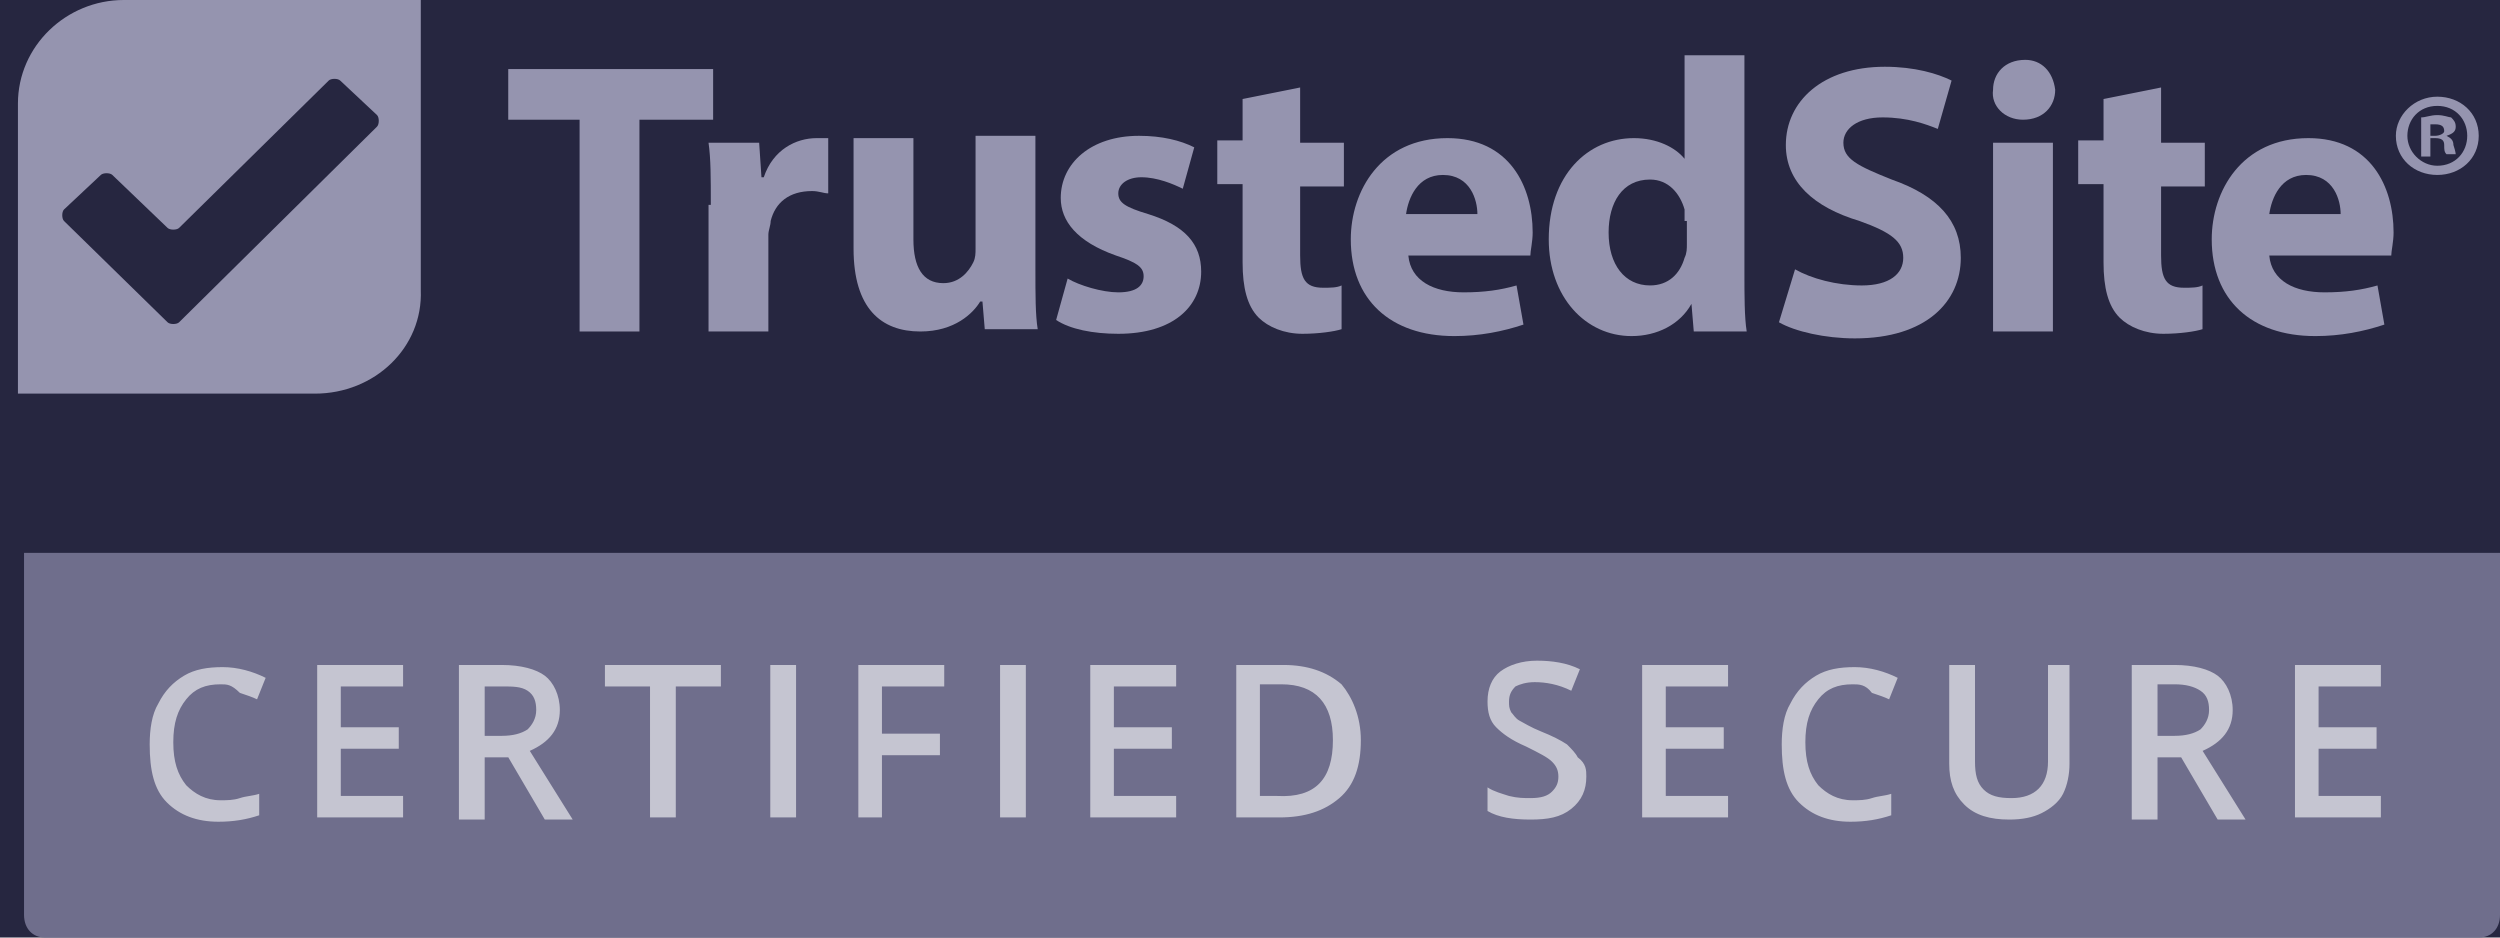 <?xml version="1.0" encoding="UTF-8"?>
<svg xmlns="http://www.w3.org/2000/svg" width="104" height="39" viewBox="0 0 104 39" fill="none">
  <rect width="104" height="39" fill="#E1E1E1"></rect>
  <g clip-path="url(#clip0_2232_19444)">
    <rect width="1920" height="7516" transform="translate(-594 -7429)" fill="white"></rect>
    <rect x="-594" y="-655" width="1920" height="742" fill="#262640"></rect>
    <path fill-rule="evenodd" clip-rule="evenodd" d="M101.104 5.841V6.512H100.721V4.884C100.913 4.884 101.104 4.788 101.392 4.788C101.679 4.788 101.871 4.884 101.966 4.884C102.062 4.98 102.158 5.075 102.158 5.267C102.158 5.458 102.062 5.554 101.775 5.65C101.966 5.746 102.062 5.841 102.062 6.033C102.158 6.32 102.158 6.416 102.158 6.416H101.775C101.679 6.32 101.679 6.225 101.679 6.033C101.679 5.841 101.583 5.746 101.296 5.746H101.104V5.841ZM101.104 5.171V5.65H101.296C101.487 5.65 101.679 5.554 101.679 5.458C101.679 5.267 101.583 5.171 101.296 5.171C101.296 5.171 101.2 5.171 101.104 5.171ZM101.392 4.022C102.349 4.022 103.115 4.692 103.115 5.65C103.115 6.608 102.349 7.278 101.392 7.278C100.434 7.278 99.668 6.608 99.668 5.65C99.668 4.788 100.434 4.022 101.392 4.022ZM101.392 4.405C100.626 4.405 100.147 4.98 100.147 5.65C100.147 6.32 100.721 6.895 101.392 6.895C102.158 6.895 102.637 6.32 102.637 5.65C102.637 4.98 102.158 4.405 101.392 4.405Z" fill="#9594AF"></path>
    <path fill-rule="evenodd" clip-rule="evenodd" d="M97.371 8.906C97.371 8.331 97.083 7.278 95.934 7.278C94.881 7.278 94.498 8.236 94.402 8.906H97.371ZM94.402 10.63C94.498 11.683 95.455 12.162 96.7 12.162C97.562 12.162 98.232 12.066 98.903 11.875L99.19 13.503C98.328 13.79 97.371 13.981 96.317 13.981C93.636 13.981 92.008 12.449 92.008 9.959C92.008 7.948 93.253 5.746 96.03 5.746C98.615 5.746 99.573 7.757 99.573 9.672C99.573 10.055 99.477 10.438 99.477 10.63H94.402Z" fill="#9594AF"></path>
    <path fill-rule="evenodd" clip-rule="evenodd" d="M89.901 3.639V5.937H91.72V7.757H89.901V10.63C89.901 11.587 90.092 11.97 90.858 11.97C91.145 11.97 91.433 11.97 91.624 11.874V13.694C91.337 13.79 90.667 13.886 89.996 13.886C89.23 13.886 88.56 13.598 88.177 13.215C87.698 12.736 87.507 11.97 87.507 10.917V7.661H86.453V5.841H87.507V4.118L89.901 3.639Z" fill="#9594AF"></path>
    <path fill-rule="evenodd" clip-rule="evenodd" d="M82.911 13.79H85.401V5.937H82.911V13.79ZM85.496 3.735C85.496 4.405 85.018 4.98 84.156 4.98C83.39 4.98 82.815 4.405 82.911 3.735C82.911 3.065 83.39 2.49 84.251 2.49C84.922 2.49 85.401 2.969 85.496 3.735Z" fill="#9594AF"></path>
    <path fill-rule="evenodd" clip-rule="evenodd" d="M74.674 11.204C75.345 11.587 76.398 11.875 77.451 11.875C78.6 11.875 79.175 11.396 79.175 10.725C79.175 10.055 78.696 9.672 77.356 9.193C75.44 8.619 74.291 7.565 74.291 6.033C74.291 4.214 75.823 2.777 78.409 2.777C79.654 2.777 80.612 3.064 81.186 3.352L80.612 5.363C80.133 5.171 79.367 4.884 78.313 4.884C77.26 4.884 76.685 5.363 76.685 5.937C76.685 6.608 77.26 6.895 78.696 7.469C80.612 8.14 81.569 9.193 81.569 10.725C81.569 12.545 80.133 14.077 77.164 14.077C75.919 14.077 74.674 13.79 74.004 13.407L74.674 11.204Z" fill="#9594AF"></path>
    <path fill-rule="evenodd" clip-rule="evenodd" d="M70.078 9.193C70.078 9.097 70.078 8.906 70.078 8.714C69.886 8.044 69.407 7.469 68.641 7.469C67.492 7.469 66.918 8.427 66.918 9.672C66.918 11.012 67.588 11.874 68.641 11.874C69.407 11.874 69.886 11.396 70.078 10.725C70.174 10.534 70.174 10.342 70.174 10.151V9.193H70.078ZM72.568 2.298V11.396C72.568 12.257 72.568 13.215 72.663 13.79H70.461L70.365 12.64C69.886 13.502 68.929 13.981 67.875 13.981C65.96 13.981 64.428 12.353 64.428 9.959C64.428 7.278 66.056 5.746 67.971 5.746C68.929 5.746 69.695 6.129 70.078 6.607V2.298H72.568Z" fill="#9594AF"></path>
    <path fill-rule="evenodd" clip-rule="evenodd" d="M61.46 8.906C61.46 8.331 61.173 7.278 60.024 7.278C58.971 7.278 58.587 8.236 58.492 8.906H61.46ZM58.587 10.63C58.683 11.683 59.641 12.162 60.886 12.162C61.748 12.162 62.418 12.066 63.088 11.875L63.376 13.503C62.514 13.79 61.556 13.981 60.503 13.981C57.821 13.981 56.193 12.449 56.193 9.959C56.193 7.948 57.438 5.746 60.215 5.746C62.801 5.746 63.759 7.757 63.759 9.672C63.759 10.055 63.663 10.438 63.663 10.63H58.587Z" fill="#9594AF"></path>
    <path fill-rule="evenodd" clip-rule="evenodd" d="M54.086 3.639V5.937H55.906V7.757H54.086V10.63C54.086 11.587 54.278 11.97 55.044 11.97C55.331 11.97 55.618 11.97 55.81 11.874V13.694C55.523 13.79 54.852 13.886 54.182 13.886C53.416 13.886 52.745 13.598 52.362 13.215C51.884 12.736 51.692 11.97 51.692 10.917V7.661H50.639V5.841H51.692V4.118L54.086 3.639Z" fill="#9594AF"></path>
    <path fill-rule="evenodd" clip-rule="evenodd" d="M44.414 11.587C44.893 11.874 45.851 12.162 46.521 12.162C47.287 12.162 47.575 11.874 47.575 11.491C47.575 11.108 47.287 10.917 46.425 10.63C44.797 10.055 44.127 9.193 44.127 8.236C44.127 6.799 45.372 5.65 47.383 5.65C48.341 5.65 49.107 5.841 49.681 6.129L49.203 7.852C48.819 7.661 48.149 7.374 47.479 7.374C46.904 7.374 46.521 7.661 46.521 8.044C46.521 8.427 46.808 8.619 47.766 8.906C49.298 9.385 49.969 10.151 49.969 11.3C49.969 12.736 48.819 13.886 46.521 13.886C45.468 13.886 44.51 13.694 43.935 13.311L44.414 11.587Z" fill="#9594AF"></path>
    <path fill-rule="evenodd" clip-rule="evenodd" d="M43.073 11.204C43.073 12.258 43.073 13.119 43.169 13.694H40.966L40.87 12.545H40.775C40.487 13.024 39.721 13.79 38.285 13.79C36.657 13.79 35.508 12.832 35.508 10.342V5.746H37.998V9.959C37.998 11.108 38.381 11.779 39.243 11.779C39.913 11.779 40.296 11.3 40.487 10.917C40.583 10.725 40.583 10.534 40.583 10.342V5.65H43.073V11.204Z" fill="#9594AF"></path>
    <path fill-rule="evenodd" clip-rule="evenodd" d="M29.57 8.523C29.57 7.374 29.57 6.608 29.475 5.937H31.581L31.677 7.374H31.773C32.156 6.225 33.114 5.746 33.975 5.746C34.167 5.746 34.358 5.746 34.454 5.746V8.044C34.263 8.044 34.071 7.948 33.784 7.948C32.826 7.948 32.252 8.427 32.06 9.193C32.06 9.385 31.964 9.576 31.964 9.768V13.79H29.475V8.523H29.57Z" fill="#9594AF"></path>
    <path fill-rule="evenodd" clip-rule="evenodd" d="M24.111 4.98H21.143V2.873H29.666V4.98H26.601V13.79H24.111V4.98Z" fill="#9594AF"></path>
    <path fill-rule="evenodd" clip-rule="evenodd" d="M13.1 16.375H0.746V4.309C0.746 1.915 2.757 0 5.151 0H17.505V12.066C17.6 14.46 15.589 16.375 13.1 16.375Z" fill="#9594AF"></path>
    <path fill-rule="evenodd" clip-rule="evenodd" d="M14.153 3.352C14.057 3.256 13.77 3.256 13.674 3.352L7.45 9.481C7.354 9.576 7.067 9.576 6.971 9.481L4.673 7.278C4.577 7.182 4.29 7.182 4.194 7.278L2.662 8.715C2.566 8.81 2.566 9.098 2.662 9.193L6.971 13.407C7.067 13.503 7.354 13.503 7.45 13.407L15.685 5.267C15.781 5.171 15.781 4.884 15.685 4.788L14.153 3.352Z" fill="#262640"></path>
    <path d="M1 23H104V38.059C104 38.623 103.651 39 103.127 39H1.873C1.349 39 1 38.623 1 38.059V23Z" fill="#6F6E8C"></path>
    <path opacity="0.6" d="M9.175 28.467C8.549 28.467 8.103 28.645 7.745 29.092C7.388 29.538 7.209 30.075 7.209 30.878C7.209 31.683 7.388 32.218 7.745 32.665C8.103 33.023 8.549 33.291 9.175 33.291C9.443 33.291 9.711 33.291 9.979 33.201C10.247 33.112 10.515 33.112 10.783 33.023V33.916C10.247 34.095 9.711 34.184 9.085 34.184C8.192 34.184 7.477 33.916 6.941 33.38C6.405 32.844 6.227 32.04 6.227 30.968C6.227 30.343 6.316 29.717 6.584 29.271C6.852 28.735 7.209 28.377 7.656 28.109C8.103 27.841 8.639 27.752 9.264 27.752C9.889 27.752 10.515 27.93 11.051 28.198L10.693 29.092C10.515 29.003 10.247 28.913 9.979 28.824C9.621 28.467 9.443 28.467 9.175 28.467ZM16.768 34.005H13.195V27.663H16.768V28.556H14.177V30.253H16.589V31.147H14.177V33.112H16.768V34.005ZM20.163 30.611H20.877C21.324 30.611 21.681 30.521 21.949 30.343C22.128 30.164 22.307 29.896 22.307 29.538C22.307 29.181 22.217 28.913 21.949 28.735C21.681 28.556 21.324 28.556 20.877 28.556H20.163V30.611ZM20.163 31.504V34.094H19.091V27.663H20.877C21.681 27.663 22.307 27.841 22.664 28.109C23.021 28.377 23.289 28.913 23.289 29.538C23.289 30.343 22.843 30.879 22.039 31.236L23.825 34.094H22.664L21.145 31.504H20.163ZM28.113 34.005H27.041V28.556H25.165V27.663H29.989V28.556H28.113V34.005ZM32.044 34.005V27.663H33.116V34.005H32.044ZM36.779 34.005H35.707V27.663H39.28V28.556H36.689V30.521H39.101V31.415H36.689V34.005H36.779ZM41.603 34.005V27.663H42.675V34.005H41.603ZM48.928 34.005H45.355V27.663H48.928V28.556H46.337V30.253H48.749V31.147H46.337V33.112H48.928V34.005ZM56.611 30.789C56.611 31.861 56.343 32.665 55.717 33.201C55.092 33.737 54.288 34.005 53.216 34.005H51.429V27.663H53.395C54.377 27.663 55.181 27.931 55.807 28.467C56.253 29.003 56.611 29.807 56.611 30.789ZM55.449 30.789C55.449 29.271 54.735 28.467 53.305 28.467H52.412V33.112H53.127C54.735 33.201 55.449 32.397 55.449 30.789ZM65.991 32.308C65.991 32.844 65.812 33.291 65.365 33.648C64.919 34.005 64.383 34.094 63.668 34.094C62.953 34.094 62.328 34.005 61.881 33.737V32.755C62.149 32.933 62.507 33.023 62.775 33.112C63.132 33.201 63.4 33.201 63.668 33.201C64.115 33.201 64.383 33.112 64.561 32.933C64.74 32.755 64.829 32.576 64.829 32.308C64.829 32.04 64.74 31.861 64.561 31.683C64.383 31.504 64.025 31.325 63.489 31.057C62.864 30.789 62.507 30.521 62.239 30.253C61.971 29.985 61.881 29.628 61.881 29.181C61.881 28.645 62.06 28.199 62.417 27.931C62.775 27.663 63.311 27.484 63.936 27.484C64.561 27.484 65.187 27.573 65.723 27.841L65.365 28.735C64.829 28.466 64.293 28.377 63.847 28.377C63.489 28.377 63.221 28.467 63.043 28.556C62.864 28.735 62.775 28.913 62.775 29.181C62.775 29.36 62.775 29.449 62.864 29.628C62.953 29.717 63.043 29.896 63.221 29.985C63.4 30.075 63.668 30.253 64.115 30.432C64.561 30.61 64.919 30.789 65.187 30.968C65.365 31.146 65.544 31.325 65.633 31.504C65.991 31.772 65.991 32.04 65.991 32.308ZM71.887 34.005H68.313V27.663H71.887V28.556H69.296V30.253H71.708V31.147H69.296V33.112H71.887V34.005ZM77.068 28.467C76.443 28.467 75.996 28.645 75.639 29.092C75.281 29.538 75.103 30.075 75.103 30.878C75.103 31.683 75.281 32.218 75.639 32.665C75.996 33.023 76.443 33.291 77.068 33.291C77.336 33.291 77.604 33.291 77.872 33.201C78.14 33.112 78.408 33.112 78.676 33.023V33.916C78.14 34.095 77.604 34.184 76.979 34.184C76.085 34.184 75.371 33.916 74.835 33.38C74.299 32.844 74.12 32.04 74.12 30.968C74.12 30.343 74.209 29.717 74.477 29.271C74.745 28.735 75.103 28.377 75.549 28.109C75.996 27.841 76.532 27.752 77.157 27.752C77.783 27.752 78.408 27.93 78.944 28.198L78.587 29.092C78.408 29.003 78.14 28.913 77.872 28.824C77.604 28.467 77.336 28.467 77.068 28.467ZM86.091 27.663V31.772C86.091 32.218 86.001 32.665 85.823 33.023C85.644 33.38 85.287 33.648 84.929 33.827C84.572 34.005 84.125 34.094 83.589 34.094C82.785 34.094 82.16 33.916 81.713 33.469C81.267 33.023 81.088 32.486 81.088 31.772V27.663H82.16V31.683C82.16 32.219 82.249 32.576 82.517 32.844C82.785 33.112 83.143 33.201 83.679 33.201C84.661 33.201 85.197 32.665 85.197 31.683V27.663H86.091ZM89.753 30.611H90.468C90.915 30.611 91.272 30.521 91.54 30.343C91.719 30.164 91.897 29.896 91.897 29.538C91.897 29.181 91.808 28.913 91.54 28.735C91.272 28.556 90.915 28.467 90.468 28.467H89.753V30.611ZM89.753 31.504V34.094H88.681V27.663H90.468C91.272 27.663 91.897 27.841 92.255 28.109C92.612 28.377 92.88 28.913 92.88 29.538C92.88 30.343 92.433 30.879 91.629 31.236L93.416 34.094H92.255L90.736 31.504H89.753ZM99.044 34.005H95.471V27.663H99.044V28.556H96.453V30.253H98.865V31.147H96.453V33.112H99.044V34.005Z" fill="white"></path>
  </g>
  <defs>
    <clipPath id="clip0_2232_19444">
      <rect width="1920" height="7516" fill="white" transform="translate(-594 -7429)"></rect>
    </clipPath>
  </defs>
</svg>
